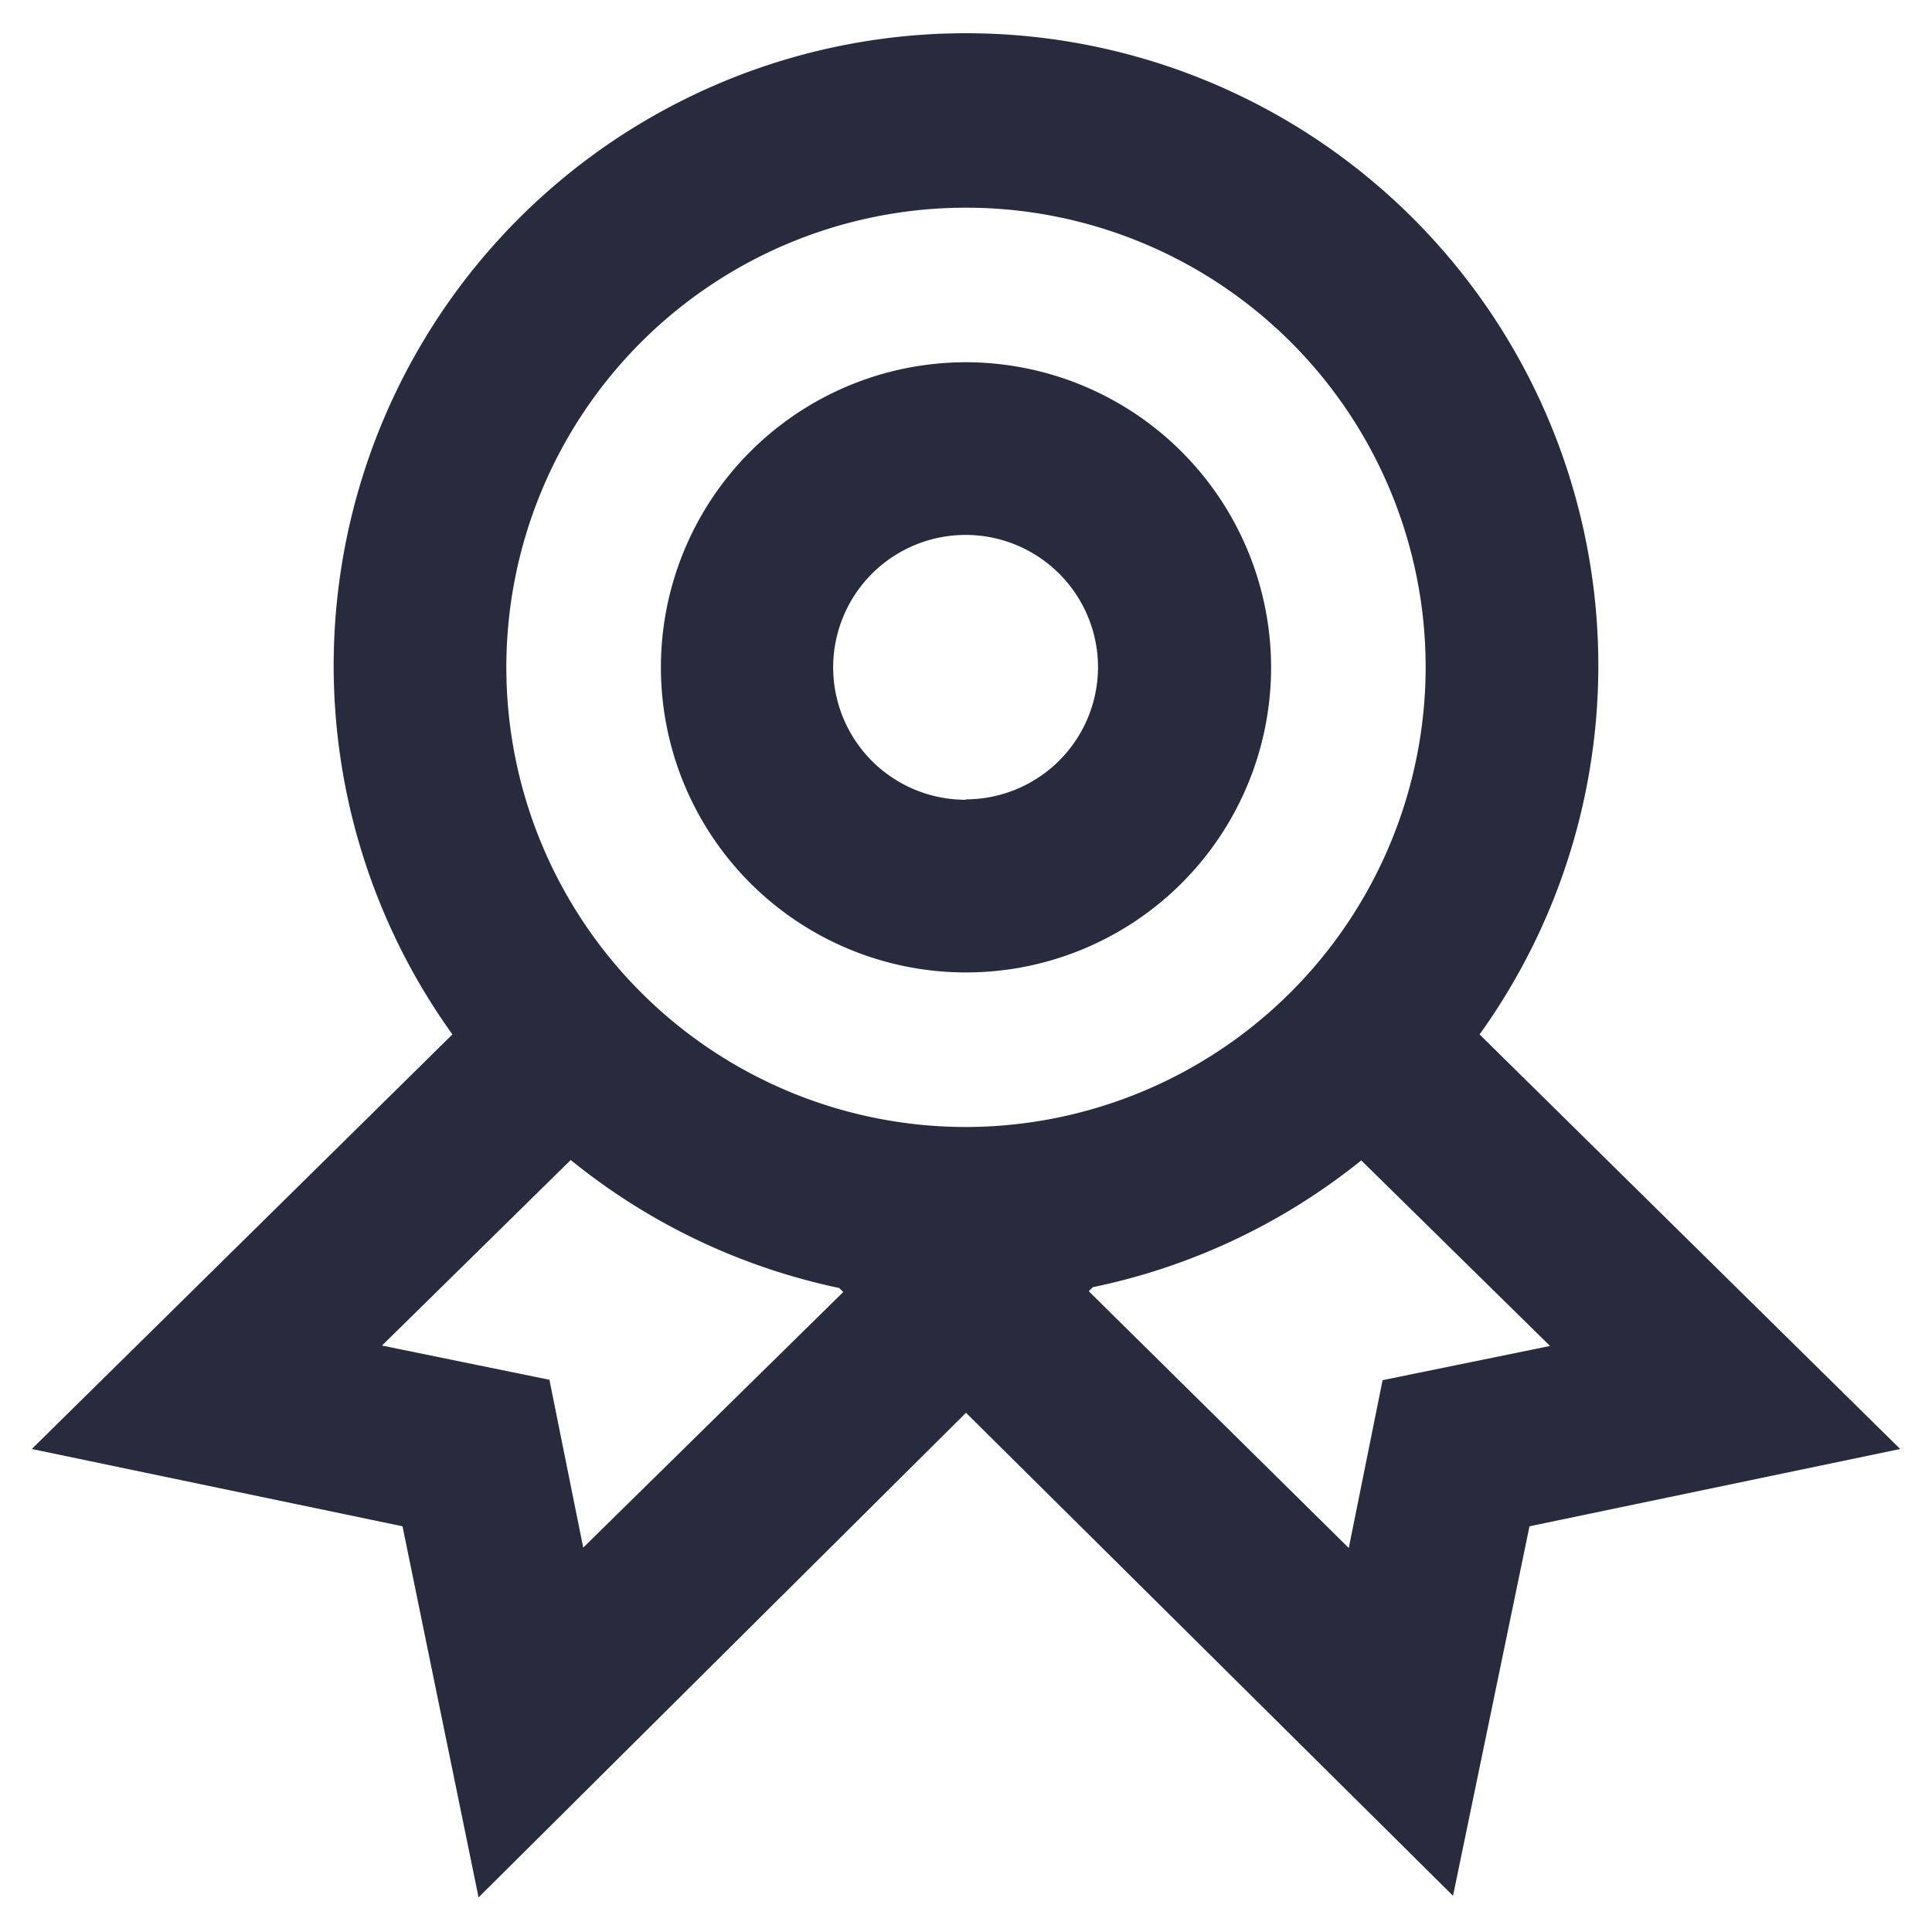 <svg id="Icons" xmlns="http://www.w3.org/2000/svg" width="48" height="48" viewBox="0 0 48 48"><defs><style>.cls-1{fill:#282b3e;}</style></defs><path class="cls-1" d="M24,9a7.58,7.58,0,1,0,7.58,7.58h0A7.59,7.59,0,0,0,24,9Zm0,10.87a3.29,3.29,0,1,1,3.28-3.29h0A3.29,3.29,0,0,1,24,19.86Z"/><path class="cls-1" d="M36.76,25.7a15.71,15.71,0,1,0-25.52,0L.79,36,10,37.92l1.89,9.22L24,35.1l12.1,12L38,37.92,47.21,36ZM14.49,38.45l-.84-4.17-4.16-.85,4.69-4.61A15.7,15.7,0,0,0,20.85,32l.1.1ZM24,28A11.42,11.42,0,1,1,35.42,16.57h0A11.44,11.44,0,0,1,24,28Zm10.35,6.29-.84,4.17-6.46-6.38.1-.1a15.7,15.7,0,0,0,6.67-3.15l4.69,4.61Z"/></svg>